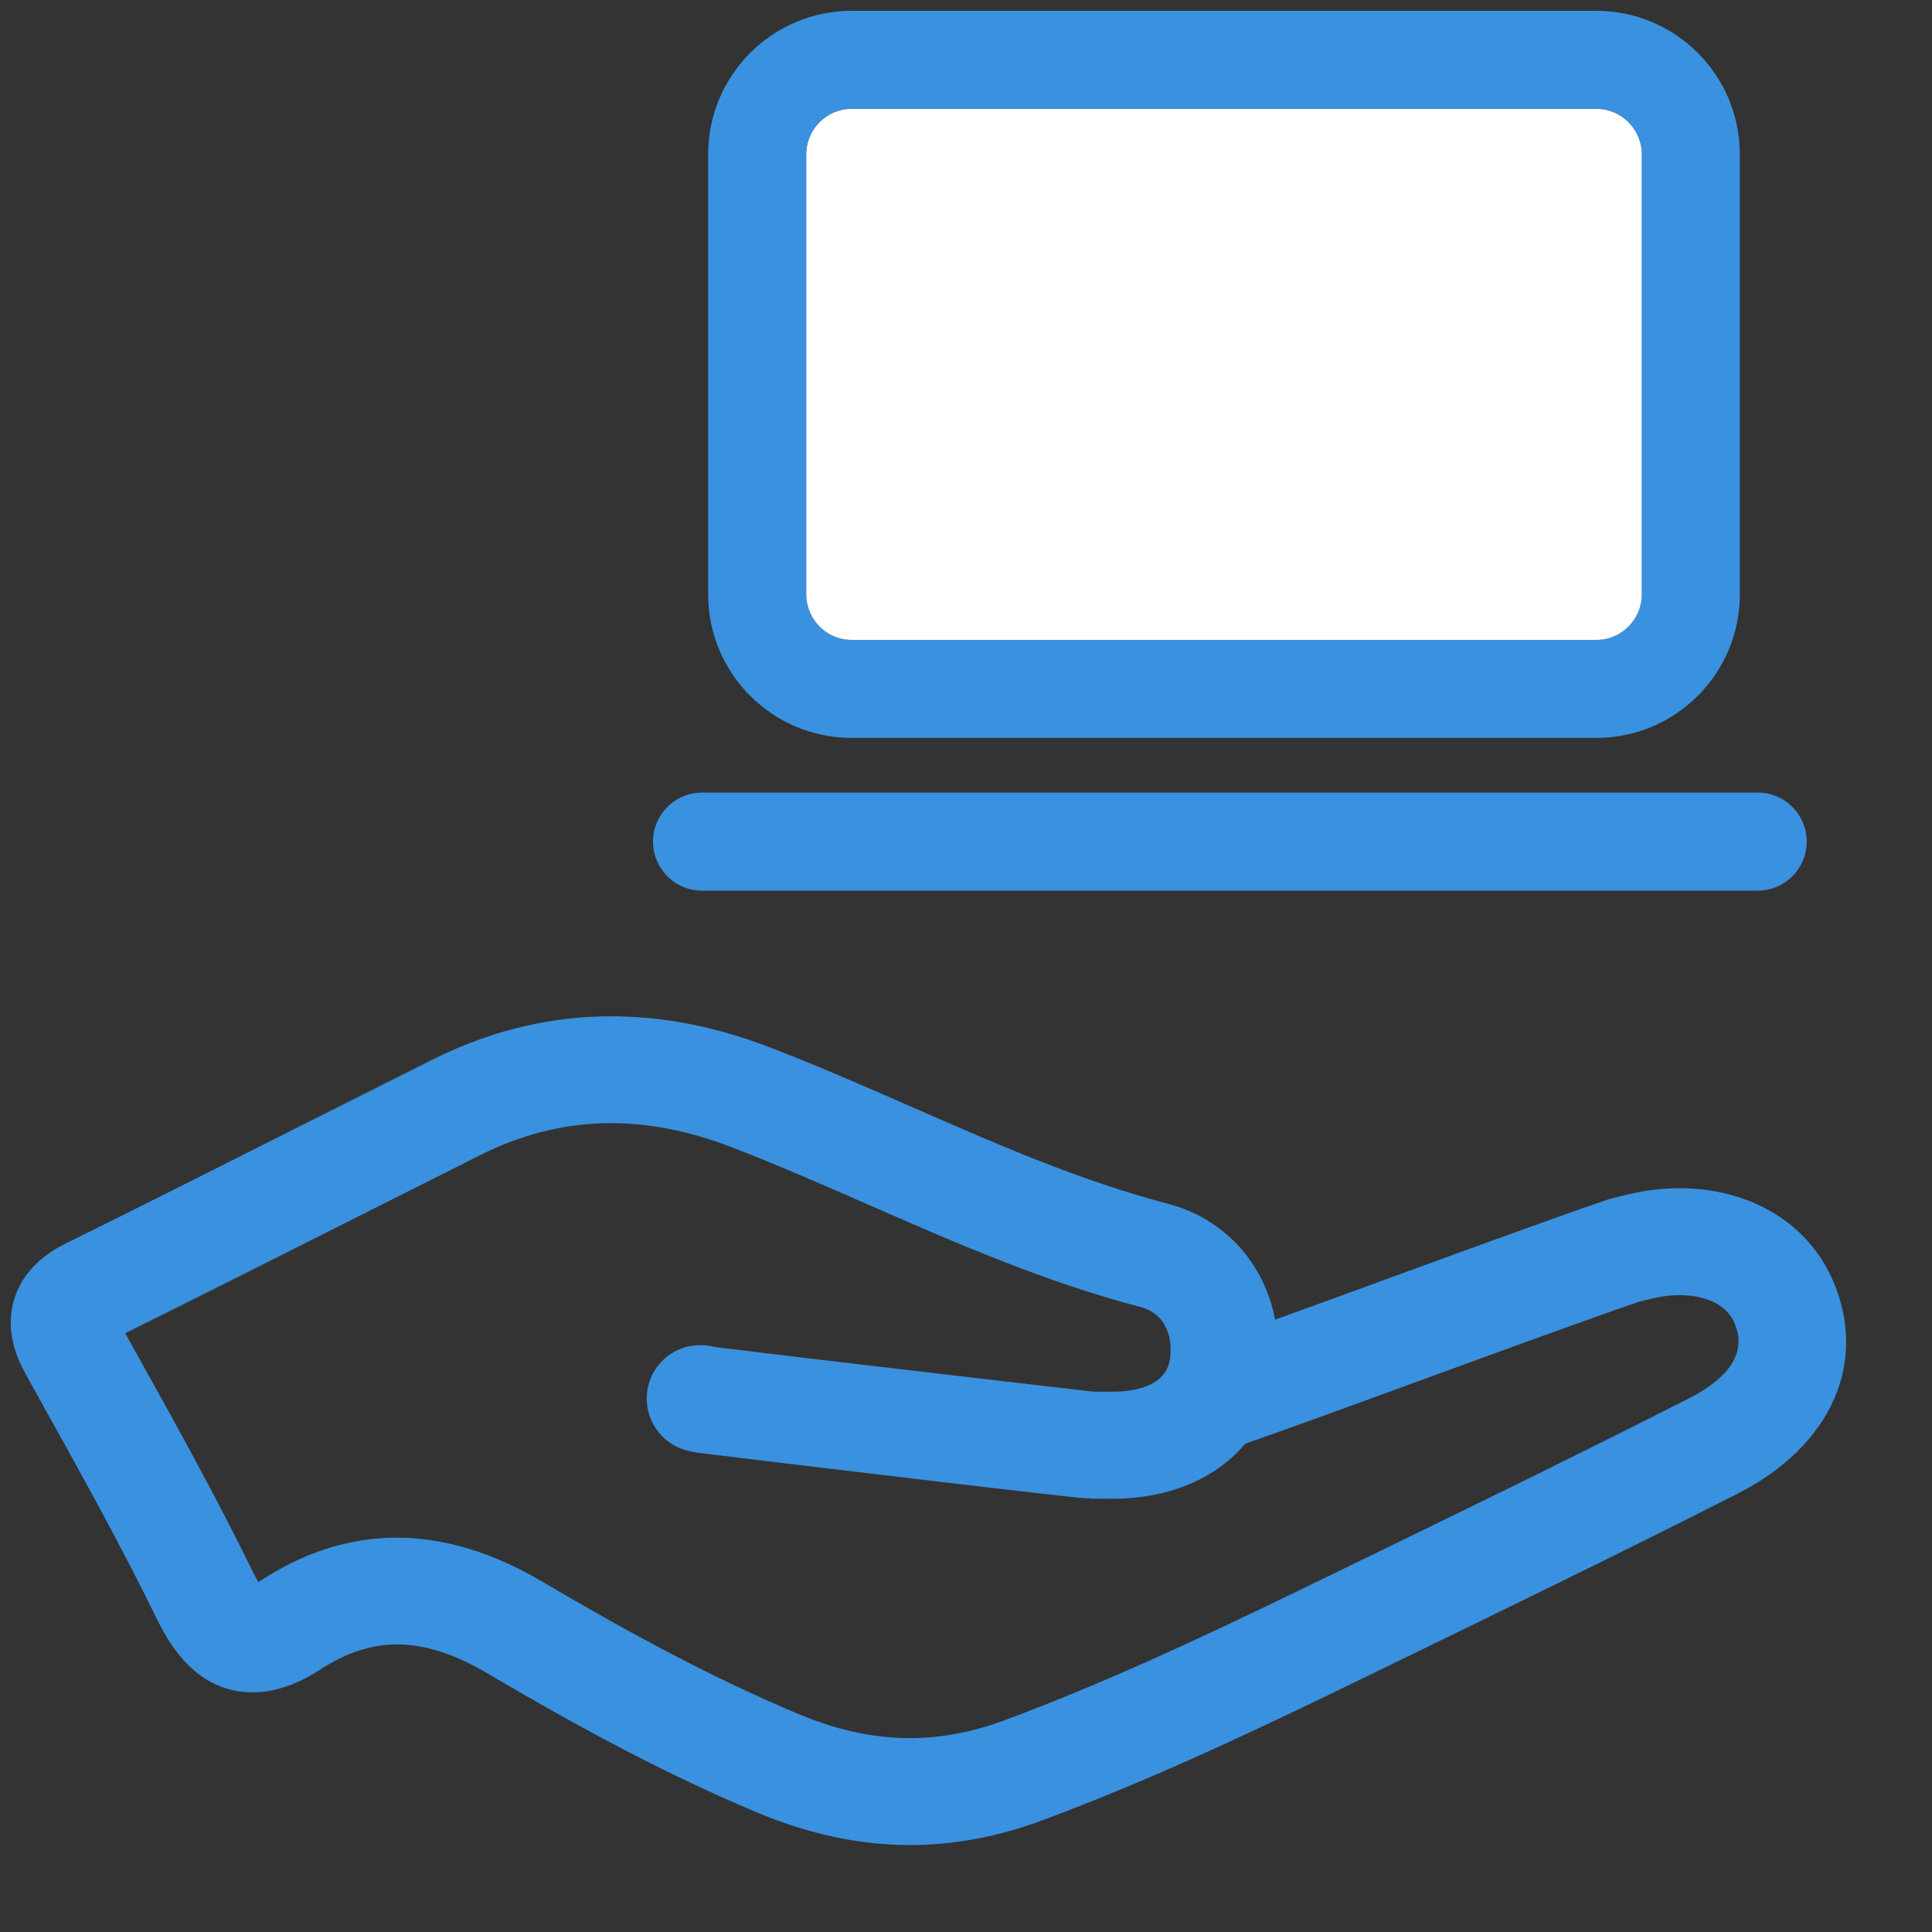 <svg width="30" height="30" viewBox="0 0 30 30" fill="none" xmlns="http://www.w3.org/2000/svg">
<rect x="0" y="0" width="30" height="30" fill="#333333" stroke="none"/>
<path d="M28.453 19.864C27.944 18.713 26.582 18.185 25.142 18.581L25.119 18.586C25.077 18.595 25.013 18.61 24.94 18.635C24.09 18.927 22.858 19.377 21.671 19.81C21.037 20.042 20.389 20.279 19.8 20.491C19.636 19.624 19.02 18.922 18.133 18.691C16.769 18.332 15.498 17.776 14.152 17.186C13.441 16.874 12.706 16.553 11.962 16.266C10.139 15.562 8.374 15.625 6.72 16.452C5.962 16.83 5.208 17.212 4.452 17.591C3.339 18.152 2.188 18.732 1.052 19.293C0.89 19.373 0.394 19.617 0.223 20.166C0.052 20.714 0.319 21.195 0.408 21.354L0.636 21.765C1.247 22.862 1.878 23.997 2.433 25.133C2.623 25.521 2.947 26.06 3.551 26.229C4.211 26.413 4.791 26.041 4.981 25.919C5.814 25.384 6.592 25.407 7.583 25.992C9.191 26.941 10.471 27.603 11.736 28.136C12.546 28.477 13.34 28.65 14.131 28.65C14.815 28.65 15.496 28.521 16.182 28.267C17.745 27.685 19.236 26.997 20.995 26.142L21.439 25.926C23.259 25.041 25.14 24.128 26.978 23.195C28.441 22.453 29.019 21.145 28.453 19.864ZM26.225 21.714C24.402 22.641 22.526 23.552 20.713 24.433L20.268 24.649C18.553 25.483 17.102 26.152 15.602 26.711C14.523 27.113 13.5 27.08 12.382 26.608C11.189 26.105 9.97 25.474 8.428 24.564C7.655 24.107 6.897 23.877 6.16 23.877C5.446 23.877 4.753 24.092 4.084 24.52C4.056 24.538 4.034 24.551 4.011 24.564C3.987 24.523 3.959 24.471 3.924 24.402C3.349 23.226 2.707 22.071 2.085 20.955L1.944 20.702C3.032 20.164 4.131 19.61 5.196 19.074C5.95 18.694 6.704 18.314 7.458 17.936C8.695 17.318 9.971 17.278 11.361 17.814C12.072 18.088 12.79 18.401 13.483 18.706C14.827 19.295 16.219 19.904 17.708 20.295C18.126 20.404 18.215 20.805 18.165 21.115C18.102 21.495 17.692 21.594 17.358 21.608C17.276 21.611 17.186 21.61 17.088 21.61C17.046 21.61 17.006 21.61 16.964 21.608C16.712 21.578 13.012 21.153 11.102 20.916C11.048 20.902 10.98 20.89 10.898 20.887C10.889 20.887 10.88 20.887 10.872 20.887C10.424 20.887 10.055 21.242 10.043 21.693C10.031 22.108 10.323 22.46 10.717 22.535C10.75 22.543 10.793 22.554 10.846 22.559C11.943 22.695 13.497 22.879 14.584 23.008C15.207 23.081 15.77 23.148 16.175 23.193C16.381 23.215 16.546 23.235 16.661 23.247C16.75 23.257 16.839 23.266 16.926 23.266C16.928 23.266 16.928 23.266 16.93 23.266V23.27C16.975 23.27 17.02 23.27 17.065 23.271C17.118 23.271 17.17 23.273 17.222 23.273C17.288 23.273 17.358 23.271 17.43 23.27C18.248 23.233 18.913 22.923 19.335 22.418C20.138 22.137 21.2 21.749 22.233 21.371C23.409 20.941 24.623 20.498 25.457 20.211L25.474 20.207C25.508 20.201 25.541 20.192 25.574 20.183C26.204 20.011 26.762 20.155 26.929 20.535C27.178 21.089 26.683 21.483 26.225 21.714Z" fill="#3A91DF"/>
<path fill-rule="evenodd" clip-rule="evenodd" d="M13.224 0.168C11.995 0.168 10.996 1.167 10.996 2.396V9.231C10.996 10.459 11.995 11.458 13.224 11.458H24.788C26.017 11.458 27.016 10.459 27.016 9.231V2.396C27.016 1.167 26.017 0.168 24.788 0.168H13.224ZM12.519 2.396C12.519 2.007 12.835 1.691 13.224 1.691H24.788C25.177 1.691 25.493 2.007 25.493 2.396V9.231C25.493 9.619 25.177 9.935 24.788 9.935H13.224C12.835 9.935 12.519 9.619 12.519 9.231V2.396Z" fill="#3A91DF"/>
<path fill-rule="evenodd" clip-rule="evenodd" d="M10.901 12.307C10.481 12.307 10.14 12.648 10.14 13.068C10.14 13.489 10.481 13.83 10.901 13.83H27.293C27.714 13.83 28.055 13.489 28.055 13.068C28.055 12.648 27.714 12.307 27.293 12.307H10.901Z" fill="#3A91DF"/>
<path d="M12.52 2.396C12.52 2.008 12.836 1.691 13.224 1.691H24.789C25.177 1.691 25.493 2.008 25.493 2.396V9.231C25.493 9.619 25.177 9.936 24.789 9.936H13.224C12.836 9.936 12.52 9.619 12.52 9.231V2.396Z" fill="white"/>
</svg>
